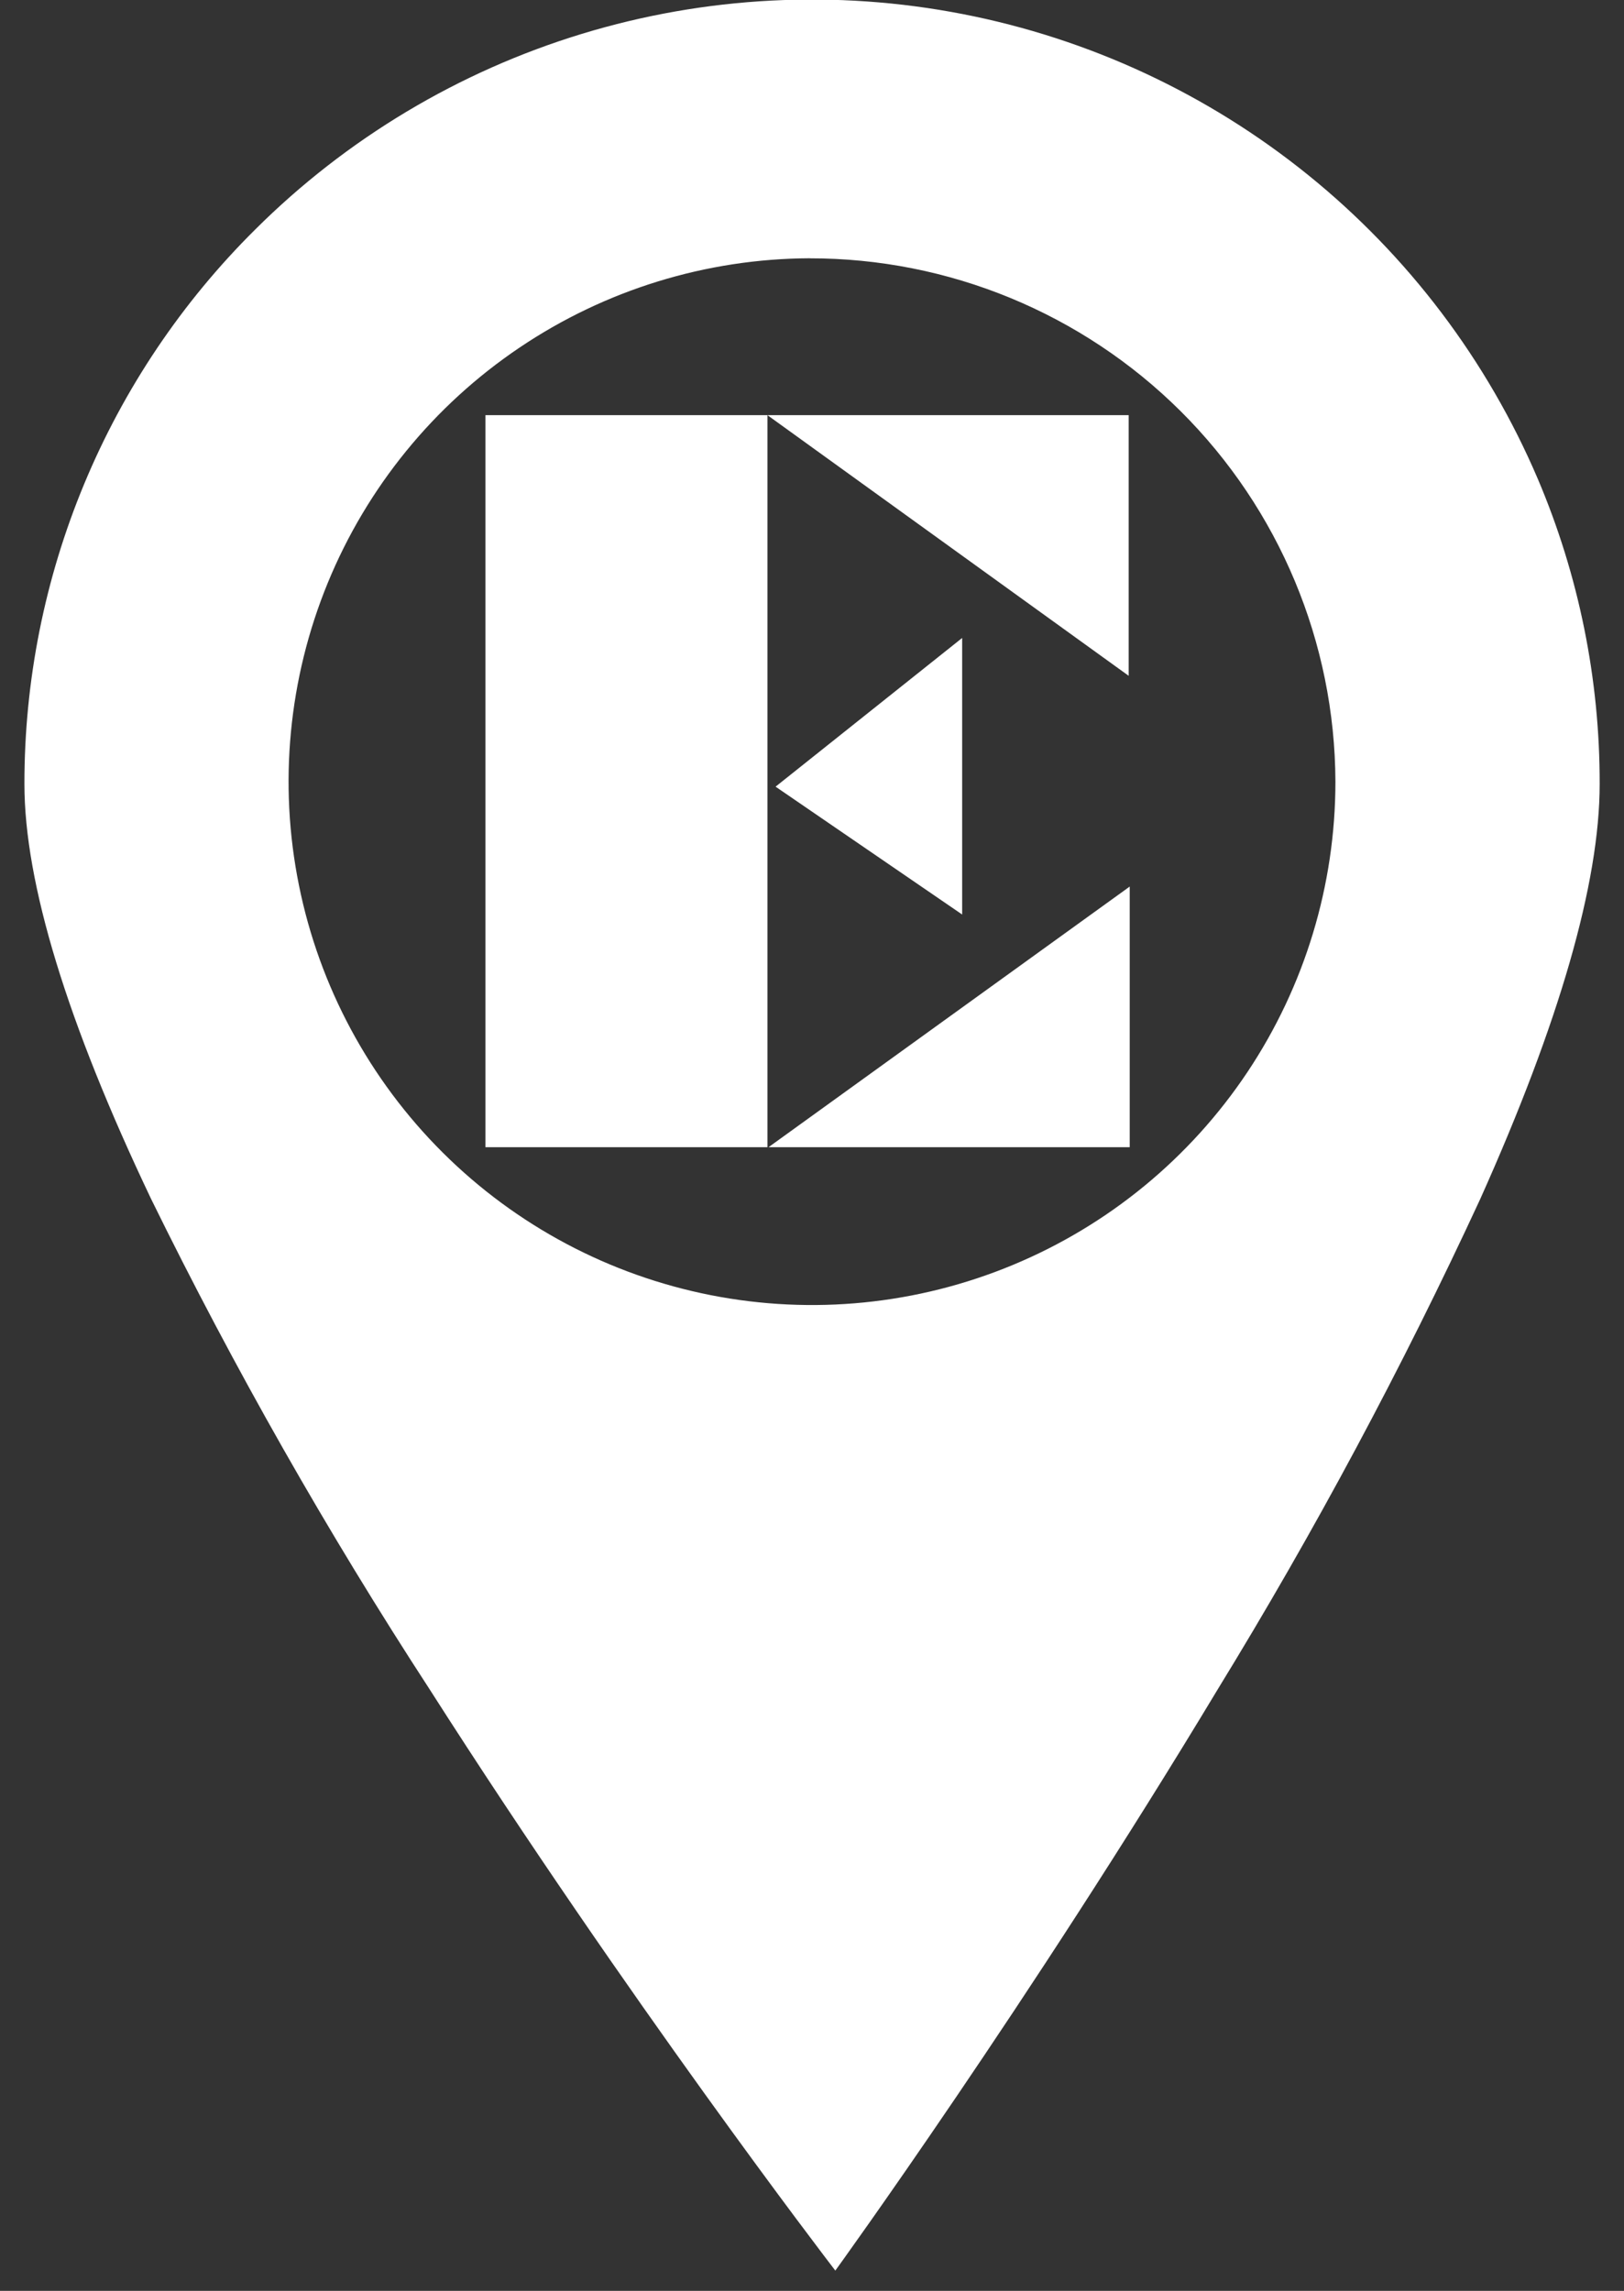 <svg width="56" height="79" viewBox="0 0 56 79" fill="none" xmlns="http://www.w3.org/2000/svg">
<rect x="0" y="0" width="56" height="79" fill="#333333" stroke="none"/>
<path d="M28.803 78.3C28.515 77.925 21.664 68.985 14.823 58.269C11.281 52.827 8.071 47.176 5.211 41.347C2.311 35.258 0.842 30.447 0.842 27.038C0.839 23.483 1.54 19.964 2.906 16.682C4.271 13.4 6.273 10.421 8.797 7.918C11.946 4.78 15.817 2.462 20.069 1.166C24.322 -0.13 28.827 -0.364 33.191 0.484C37.556 1.332 41.645 3.237 45.103 6.031C48.561 8.825 51.282 12.424 53.027 16.513C54.442 19.841 55.168 23.422 55.161 27.038C55.161 30.443 53.775 35.258 51.043 41.347C48.355 47.16 45.33 52.81 41.983 58.269C35.474 69.084 28.871 78.209 28.805 78.3H28.803ZM27.918 8.906C24.352 8.922 20.87 9.994 17.913 11.988C14.956 13.98 12.655 16.805 11.301 20.104C9.948 23.404 9.602 27.03 10.308 30.526C11.013 34.022 12.739 37.23 15.266 39.746C17.793 42.262 21.009 43.973 24.508 44.663C28.007 45.353 31.632 44.991 34.925 43.622C38.218 42.254 41.032 39.941 43.012 36.975C44.992 34.008 46.049 30.522 46.049 26.956C46.032 22.16 44.114 17.567 40.715 14.183C37.316 10.8 32.714 8.903 27.918 8.908V8.906ZM38.956 39.562H26.5L38.956 30.573V39.561V39.562ZM26.465 39.562H16.74V14.316H38.92V23.305L26.464 14.317V39.563L26.465 39.562ZM33.178 31.537L26.744 27.128L33.178 22V31.542V31.537Z" fill="white"/>
</svg>

